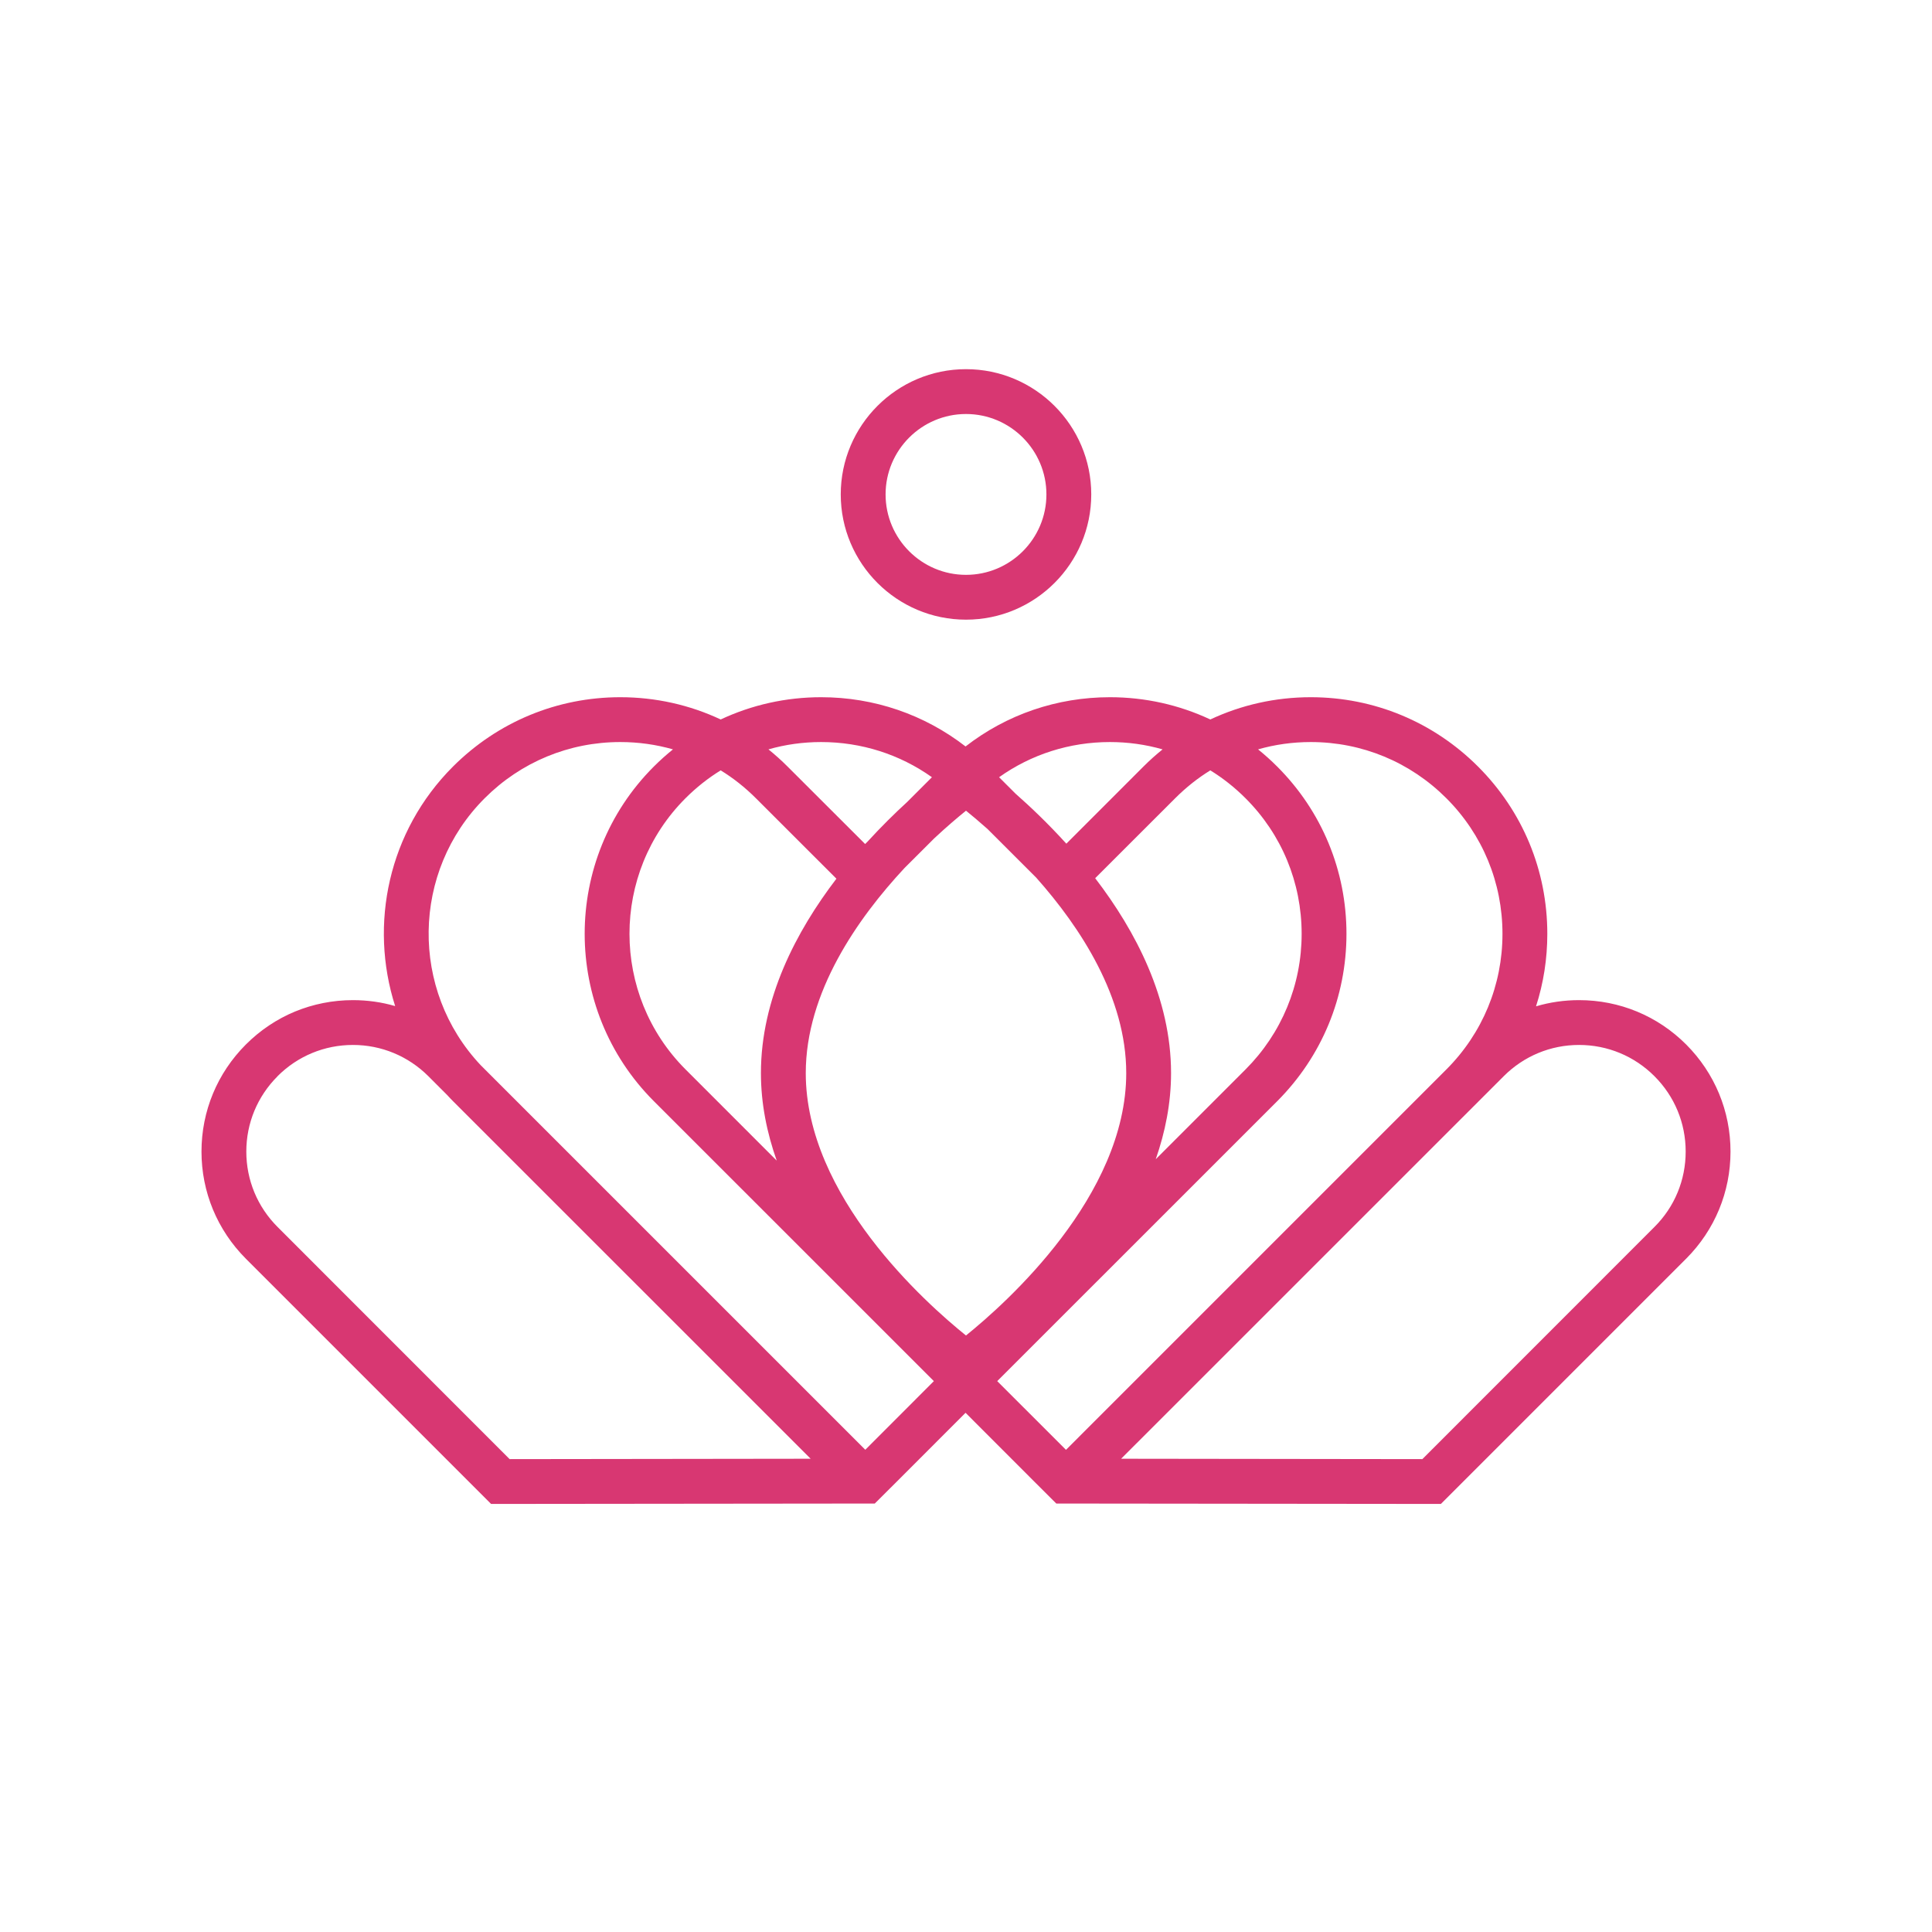 <svg version="1.0" preserveAspectRatio="xMidYMid meet" height="500" viewBox="0 0 375 375" zoomAndPan="magnify" width="500" xmlns:xlink="http://www.w3.org/1999/xlink" xmlns="http://www.w3.org/2000/svg"><defs><clipPath id="b9dfb0fa6f"><path clip-rule="nonzero" d="M 39.016 135 L 336 135 L 336 292 L 39.016 292 Z M 39.016 135"></path></clipPath><clipPath id="8fc32ad3ae"><path clip-rule="nonzero" d="M 163 71.66 L 212 71.66 L 212 121 L 163 121 Z M 163 71.66"></path></clipPath></defs><g clip-path="url(#b9dfb0fa6f)"><path fill-rule="nonzero" fill-opacity="1" d="M 321.125 238.152 L 276.078 283.215 L 217.609 283.141 L 291.875 208.887 C 295.777 204.984 300.969 202.824 306.492 202.824 C 312.02 202.824 317.227 204.984 321.125 208.887 C 325.043 212.801 327.188 217.992 327.188 223.52 C 327.188 229.047 325.043 234.254 321.125 238.152 Z M 206.906 281.414 L 193.562 268.074 L 247.918 213.73 C 256.574 205.043 261.348 193.516 261.348 181.258 C 261.348 168.988 256.574 157.461 247.902 148.789 C 246.715 147.598 245.48 146.496 244.191 145.453 C 247.469 144.512 250.906 144.031 254.418 144.031 C 264.363 144.031 273.703 147.902 280.738 154.938 C 287.77 161.969 291.629 171.312 291.629 181.258 C 291.629 191.191 287.77 200.547 280.738 207.582 Z M 156.398 208.285 C 156.398 192.617 166.449 178.273 175.559 168.488 L 181.348 162.711 C 183.801 160.422 185.953 158.602 187.5 157.355 C 188.613 158.254 190.043 159.453 191.668 160.898 L 201.133 170.355 C 209.754 180.051 218.602 193.586 218.602 208.285 C 218.602 232.137 195.312 252.918 187.496 259.219 C 179.672 252.926 156.398 232.195 156.398 208.285 Z M 167.953 281.398 L 93.289 206.738 C 79.57 192.164 79.848 169.164 94.074 154.938 C 101.109 147.902 110.461 144.031 120.398 144.031 C 123.906 144.031 127.344 144.512 130.621 145.453 C 129.328 146.496 128.098 147.598 126.906 148.789 C 109.012 166.684 109.012 195.82 126.906 213.73 L 181.262 268.074 Z M 98.918 283.215 L 53.875 238.152 C 49.973 234.254 47.809 229.047 47.809 223.52 C 47.809 217.992 49.973 212.801 53.875 208.902 L 53.875 208.887 C 57.773 204.984 62.98 202.824 68.504 202.824 C 74.031 202.824 79.223 204.984 83.141 208.887 L 86.836 212.586 C 87.184 212.977 87.547 213.352 87.922 213.73 L 157.348 283.141 Z M 139.887 149.527 C 142.34 151.035 144.629 152.848 146.719 154.938 L 162.348 170.555 C 154.531 180.781 147.695 193.852 147.695 208.285 C 147.695 214.215 148.863 219.906 150.762 225.273 L 133.074 207.582 C 118.555 193.062 118.555 169.438 133.055 154.938 C 135.145 152.848 137.438 151.035 139.887 149.527 Z M 159.379 144.031 C 167.195 144.031 174.652 146.422 180.887 150.859 L 176.082 155.664 C 173.73 157.816 171.094 160.402 168.395 163.352 L 167.922 163.824 L 152.867 148.789 C 151.68 147.598 150.445 146.496 149.156 145.453 C 152.434 144.512 155.867 144.031 159.379 144.031 Z M 215.434 144.031 C 218.941 144.031 222.379 144.512 225.656 145.453 C 224.363 146.496 223.133 147.598 221.941 148.789 L 206.977 163.758 C 203.434 159.848 199.984 156.574 197.125 154.059 L 193.922 150.859 C 200.16 146.422 207.613 144.031 215.434 144.031 Z M 234.922 149.527 C 237.371 151.035 239.664 152.848 241.754 154.938 C 248.785 161.957 252.648 171.312 252.648 181.258 C 252.648 191.191 248.773 200.547 241.754 207.582 L 224.328 225.008 C 226.172 219.719 227.301 214.117 227.301 208.285 C 227.301 193.805 220.426 180.699 212.574 170.457 L 228.105 154.938 C 230.195 152.848 232.473 151.035 234.922 149.527 Z M 327.289 202.738 C 321.734 197.184 314.352 194.125 306.492 194.125 C 303.625 194.125 300.824 194.531 298.141 195.328 C 299.594 190.828 300.332 186.102 300.332 181.258 C 300.332 168.988 295.559 157.461 286.887 148.789 C 278.211 140.117 266.684 135.328 254.418 135.328 C 247.57 135.328 240.957 136.82 234.922 139.648 C 228.887 136.82 222.277 135.328 215.434 135.328 C 205.164 135.328 195.406 138.68 187.414 144.887 C 179.422 138.695 169.66 135.328 159.379 135.328 C 152.535 135.328 145.922 136.82 139.887 139.648 C 133.867 136.82 127.242 135.328 120.398 135.328 C 108.141 135.328 96.609 140.117 87.922 148.789 C 75.367 161.348 71.621 179.414 76.699 195.281 C 74.074 194.512 71.32 194.125 68.504 194.125 C 64.59 194.125 60.777 194.891 57.25 196.344 C 53.727 197.805 50.492 199.969 47.723 202.738 C 42.172 208.293 39.109 215.676 39.109 223.52 C 39.109 231.363 42.172 238.746 47.723 244.316 L 95.32 291.914 L 166.051 291.84 L 169.789 291.84 L 174.098 287.547 L 187.414 274.223 L 200.812 287.633 L 205.031 291.84 L 208.773 291.84 L 279.676 291.914 L 327.289 244.301 C 332.828 238.746 335.891 231.363 335.891 223.52 C 335.891 215.676 332.828 208.293 327.289 202.738" fill="#d83772"></path></g><g clip-path="url(#8fc32ad3ae)"><path fill-rule="nonzero" fill-opacity="1" d="M 187.5 80.359 C 196.109 80.359 203.109 87.363 203.109 95.969 C 203.109 104.574 196.109 111.578 187.5 111.578 C 178.891 111.578 171.891 104.574 171.891 95.969 C 171.891 87.363 178.891 80.359 187.5 80.359 Z M 187.5 120.277 C 200.906 120.277 211.812 109.371 211.812 95.969 C 211.812 82.562 200.906 71.656 187.5 71.656 C 174.094 71.656 163.188 82.562 163.188 95.969 C 163.188 109.371 174.094 120.277 187.5 120.277" fill="#d83772"></path></g></svg>